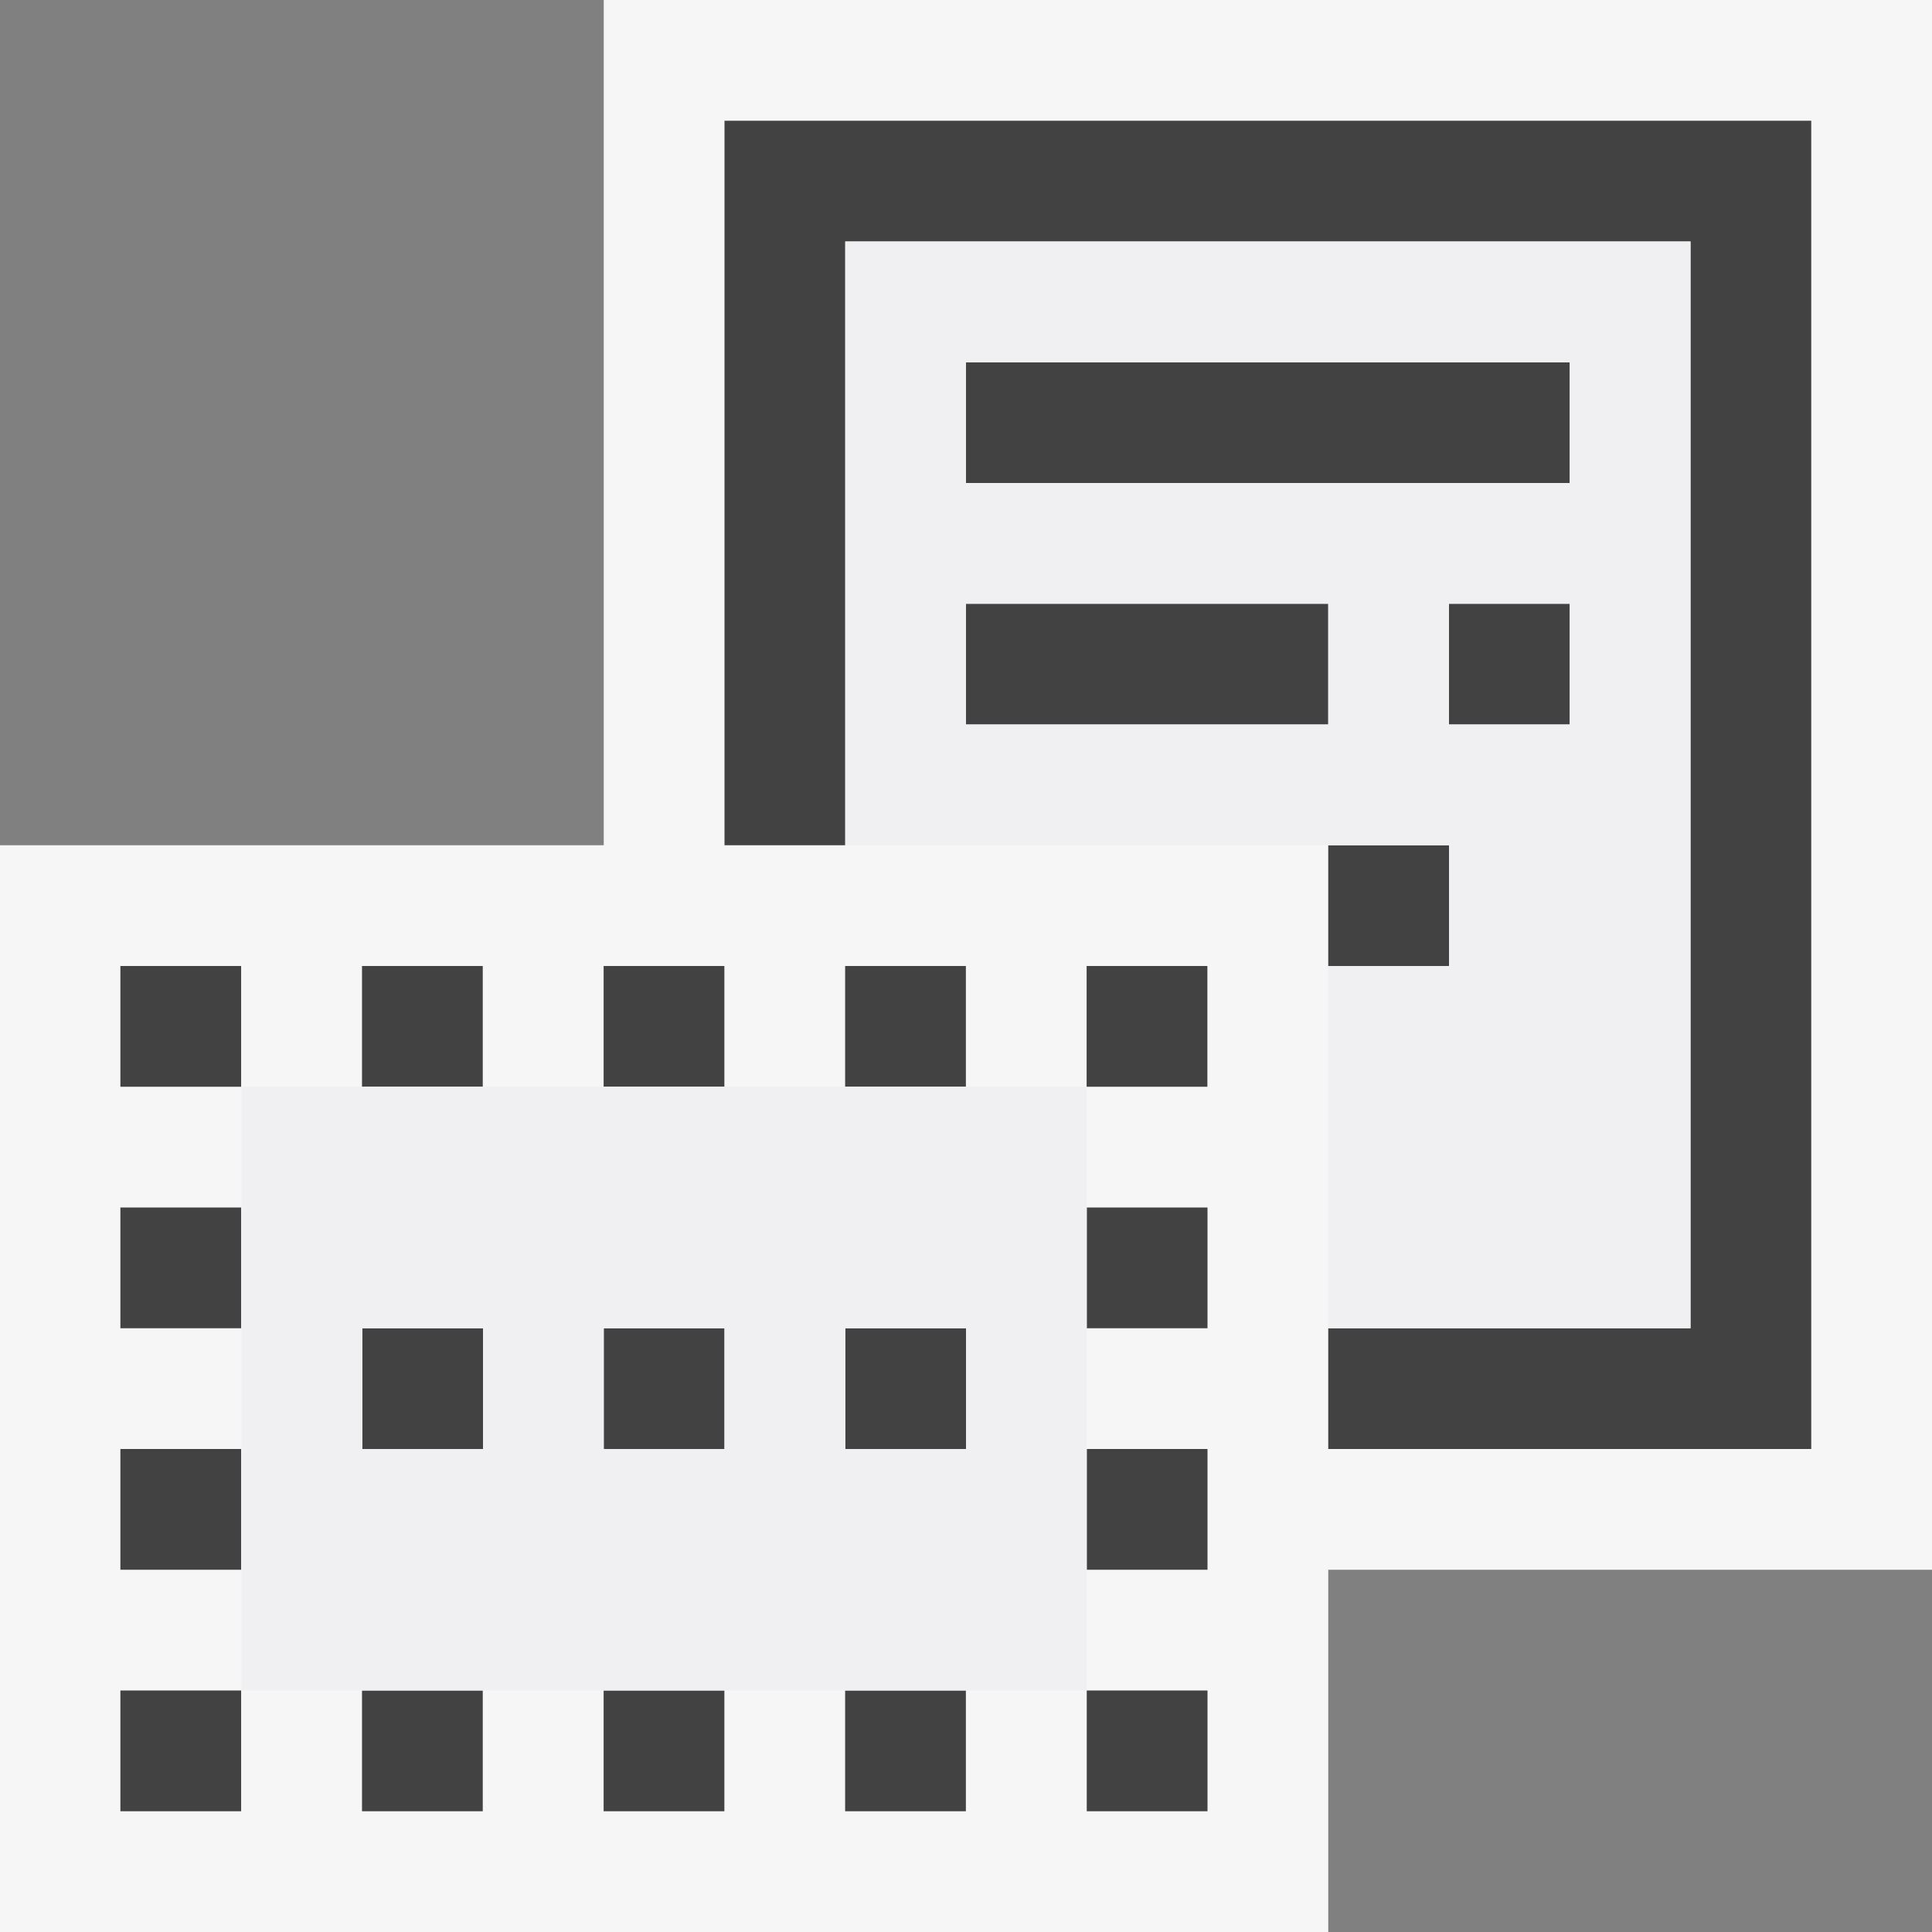 <svg xmlns="http://www.w3.org/2000/svg" viewBox="0 0 16 16"><rect x="0" y="0" width="16" height="16" fill="#808080" stroke="none"/><style>.st0{opacity:0}.st0,.st1{fill:#f6f6f6}.st2{fill:#424242}.st3{fill:#f0eff1}</style><g id="outline"><path class="st0" d="M0 0h16v16H0z"/><path class="st1" d="M16 0H5v7H0v9h11v-3h5z"/></g><g id="icon_x5F_bg"><path class="st2" d="M8 5h3v1H8zM8 3h5v1H8zM12 5h1v1h-1z"/><path class="st2" d="M15 1H6v6h1V2h7v9h-3v1h4z"/><path class="st2" d="M11 7h1v1h-1zM2.998 8h1v1h-1zM4.999 14h1v1h-1zM2.998 14h1v1h-1zM6.999 14h1v1h-1zM.997 8h1v1h-1zM9 14h1v1H9zM9 12h1v1H9zM.997 14h1v1h-1zM9 10h1v1H9zM.997 12h1v1h-1zM.997 10h1v1h-1zM6.999 8h1v1h-1zM9.999 9V8h-1v1H9zM4.999 8h1v1h-1zM5 11h1v1H5zM7 11h1v1H7zM3 11h1v1H3z"/></g><path class="st3" d="M12 7v1h-1v3h3V2H7v5h5zm1-1h-1V5h1v1zM8 3h5v1H8V3zm0 2h3v1H8V5zm1 4H2v5h7V9zm-5 3H3v-1h1v1zm2 0H5v-1h1v1zm2 0H7v-1h1v1z" id="icon_x5F_fg"/></svg>